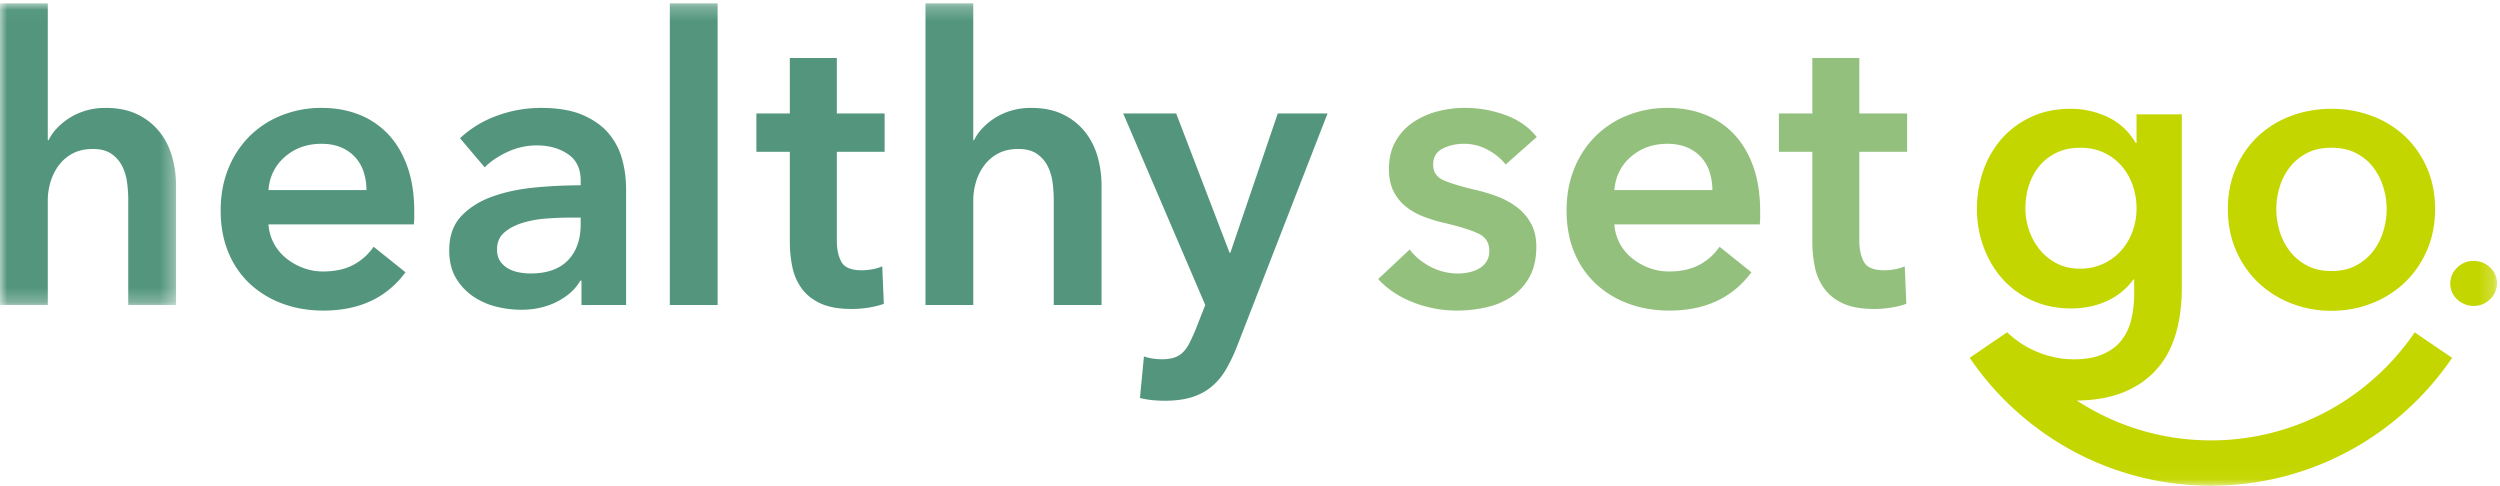 <svg width="180" height="35" xmlns="http://www.w3.org/2000/svg" xmlns:xlink="http://www.w3.org/1999/xlink"><defs><path id="a" d="M0 .029h12.676v21.718H0z"/><path id="c" d="M0 34.971h179.783V.241H0z"/></defs><g fill="none" fill-rule="evenodd"><g transform="translate(0 .213)"><mask id="b" fill="#fff"><use xlink:href="#a"/></mask><path d="M7.6 7.555c.898 0 1.667.158 2.308.474a4.55 4.55 0 0 1 1.577 1.25c.412.517.713 1.11.904 1.781.19.671.287 1.36.287 2.069v8.618H9.234v-7.584c0-.402-.028-.82-.086-1.25a3.606 3.606 0 0 0-.358-1.178 2.36 2.36 0 0 0-.775-.876c-.334-.23-.78-.345-1.333-.345-.555 0-1.033.106-1.434.316a2.973 2.973 0 0 0-1.004.848 3.78 3.78 0 0 0-.602 1.192c-.134.44-.201.89-.201 1.35v7.527H0V.029h3.441v9.853h.058a3.3 3.3 0 0 1 .588-.847 4.627 4.627 0 0 1 2.079-1.279c.44-.133.917-.2 1.434-.2" fill="#53967D" mask="url(#b)"/></g><path d="M26.384 13.686c0-.44-.063-.862-.187-1.264a2.898 2.898 0 0 0-.588-1.063 2.892 2.892 0 0 0-1.017-.733c-.412-.181-.894-.272-1.449-.272-1.032 0-1.907.31-2.623.933-.718.623-1.115 1.422-1.19 2.399h7.054zm3.442 1.55v.461c0 .153-.01.307-.03.46H19.33a3.401 3.401 0 0 0 1.262 2.427c.363.297.774.531 1.233.704.459.172.937.258 1.434.258.86 0 1.587-.158 2.18-.474a4.086 4.086 0 0 0 1.462-1.307l2.295 1.839c-1.358 1.839-3.327 2.758-5.908 2.758-1.071 0-2.056-.168-2.954-.503a6.957 6.957 0 0 1-2.338-1.422 6.409 6.409 0 0 1-1.548-2.255c-.373-.891-.56-1.9-.56-3.031 0-1.11.187-2.12.56-3.03a6.9 6.9 0 0 1 1.534-2.328A6.868 6.868 0 0 1 20.29 8.3a7.713 7.713 0 0 1 2.883-.532c.956 0 1.84.158 2.653.474a5.761 5.761 0 0 1 2.108 1.408c.592.622 1.056 1.398 1.39 2.326.335.93.503 2.016.503 3.26zm11.983.432h-.774c-.555 0-1.139.024-1.75.072a7.623 7.623 0 0 0-1.692.316c-.516.163-.946.392-1.291.69-.344.296-.516.703-.516 1.22 0 .326.072.599.215.819.144.22.33.398.56.531.229.135.487.23.774.288a4.4 4.4 0 0 0 .86.086c1.185 0 2.084-.316 2.696-.948.612-.632.918-1.494.918-2.586v-.488zm.057 4.54h-.086c-.344.612-.899 1.115-1.663 1.508-.765.392-1.635.588-2.61.588a7.45 7.45 0 0 1-1.735-.215 5.142 5.142 0 0 1-1.663-.719 4.16 4.16 0 0 1-1.262-1.321c-.335-.546-.502-1.221-.502-2.025 0-1.035.291-1.858.874-2.471.584-.612 1.334-1.082 2.252-1.407.917-.326 1.935-.541 3.054-.647a35.208 35.208 0 0 1 3.284-.158v-.345c0-.861-.311-1.498-.933-1.91-.62-.412-1.362-.617-2.222-.617a4.98 4.98 0 0 0-2.093.459c-.67.306-1.224.68-1.664 1.12L33.12 9.952a7.766 7.766 0 0 1 2.71-1.638 9.228 9.228 0 0 1 3.112-.546c1.223 0 2.232.172 3.026.517.792.345 1.42.795 1.878 1.35.459.556.778 1.178.96 1.868.182.69.273 1.378.273 2.068v8.388h-3.212v-1.752z" fill="#53967D"/><mask id="d" fill="#fff"><use xlink:href="#c"/></mask><path fill="#53967D" mask="url(#d)" d="M48.227 21.96h3.441V.24h-3.441zm6.232-11.032V8.17h2.409V4.177h3.384V8.17h3.441v2.758h-3.44v6.407c0 .612.108 1.12.329 1.522.219.402.711.603 1.477.603.229 0 .477-.024.745-.072.268-.047.507-.119.717-.215l.115 2.7c-.306.115-.67.206-1.09.273-.42.067-.822.1-1.205.1-.917 0-1.662-.128-2.236-.387-.574-.259-1.028-.613-1.362-1.063a3.923 3.923 0 0 1-.689-1.551 9.026 9.026 0 0 1-.186-1.882v-6.435h-2.409zm19.775-3.16c.899 0 1.668.158 2.31.474a4.55 4.55 0 0 1 1.576 1.25c.412.517.712 1.11.904 1.78.19.672.287 1.36.287 2.07v8.617h-3.442v-7.583c0-.403-.028-.82-.086-1.25a3.606 3.606 0 0 0-.358-1.178 2.36 2.36 0 0 0-.775-.876c-.334-.23-.78-.345-1.333-.345-.555 0-1.033.106-1.434.316a2.973 2.973 0 0 0-1.004.848 3.78 3.78 0 0 0-.602 1.191 4.619 4.619 0 0 0-.201 1.35v7.527h-3.441V.241h3.44v9.854h.058a3.3 3.3 0 0 1 .588-.847 4.627 4.627 0 0 1 2.08-1.28c.44-.132.917-.2 1.433-.2m6.637.402h3.814l3.843 10.026h.058L91.999 8.17h3.584l-6.51 16.749a11.933 11.933 0 0 1-.803 1.68c-.286.488-.63.9-1.032 1.235-.402.335-.875.59-1.42.762-.544.172-1.2.258-1.964.258-.287 0-.579-.014-.874-.043a6.085 6.085 0 0 1-.904-.158l.287-2.988c.23.076.454.13.673.159.22.028.426.042.617.042.363 0 .67-.042.918-.129.248-.086.459-.22.63-.402.173-.182.326-.407.46-.675.134-.269.277-.585.43-.948l.688-1.752-5.908-13.79z"/><path d="M108.407 11.847c-.306-.402-.728-.751-1.262-1.048a3.55 3.55 0 0 0-1.75-.445c-.554 0-1.06.115-1.52.344-.458.23-.688.613-.688 1.15 0 .536.253.914.76 1.134.507.22 1.248.445 2.223.675a12.56 12.56 0 0 1 1.562.46 5.72 5.72 0 0 1 1.434.761c.43.316.78.709 1.047 1.178.268.47.402 1.04.402 1.71 0 .842-.158 1.555-.473 2.14a4.02 4.02 0 0 1-1.262 1.422 5.322 5.322 0 0 1-1.835.79 9.528 9.528 0 0 1-2.166.244 8.578 8.578 0 0 1-3.126-.59c-1.014-.392-1.854-.952-2.524-1.68l2.266-2.126c.382.498.88.91 1.491 1.236a4.26 4.26 0 0 0 2.037.488c.248 0 .502-.028.76-.086a2.57 2.57 0 0 0 .716-.273 1.49 1.49 0 0 0 .531-.503c.134-.21.2-.469.2-.775 0-.575-.262-.987-.788-1.236-.526-.248-1.315-.498-2.366-.747a11.384 11.384 0 0 1-1.505-.445 4.885 4.885 0 0 1-1.306-.718 3.32 3.32 0 0 1-.917-1.106c-.23-.44-.344-.986-.344-1.638 0-.766.157-1.426.473-1.982a4.079 4.079 0 0 1 1.248-1.364 5.596 5.596 0 0 1 1.75-.79 7.788 7.788 0 0 1 2.006-.26c.994 0 1.965.173 2.911.518.946.345 1.697.872 2.252 1.58l-2.237 1.982zm14.883 1.839c0-.44-.062-.862-.186-1.264a2.902 2.902 0 0 0-.588-1.063 2.892 2.892 0 0 0-1.018-.733c-.412-.181-.894-.272-1.449-.272-1.032 0-1.906.31-2.623.933-.717.623-1.115 1.422-1.19 2.399h7.054zm3.442 1.55v.461c0 .153-.01.307-.03.46h-10.467a3.405 3.405 0 0 0 1.262 2.427 4.37 4.37 0 0 0 1.233.704c.46.172.937.258 1.434.258.86 0 1.587-.158 2.18-.474a4.086 4.086 0 0 0 1.463-1.307l2.294 1.839c-1.358 1.839-3.327 2.758-5.908 2.758-1.07 0-2.056-.168-2.954-.503a6.957 6.957 0 0 1-2.337-1.422 6.409 6.409 0 0 1-1.549-2.255c-.373-.891-.56-1.9-.56-3.031 0-1.11.187-2.12.56-3.03a6.9 6.9 0 0 1 1.535-2.328 6.863 6.863 0 0 1 2.308-1.493 7.712 7.712 0 0 1 2.883-.532c.955 0 1.84.158 2.652.474a5.757 5.757 0 0 1 2.108 1.408c.592.622 1.056 1.398 1.391 2.326.334.93.502 2.016.502 3.26zm1.348-4.308V8.17h2.408V4.177h3.384V8.17h3.441v2.758h-3.44v6.407c0 .612.109 1.12.329 1.522.219.402.711.603 1.477.603.229 0 .477-.024.745-.072.268-.047.507-.119.718-.215l.114 2.7c-.306.115-.67.206-1.09.273-.42.067-.822.1-1.204.1-.918 0-1.664-.128-2.237-.387-.574-.259-1.028-.613-1.362-1.063a3.923 3.923 0 0 1-.689-1.551 9.042 9.042 0 0 1-.186-1.882v-6.435h-2.409z" fill="#93C17D" mask="url(#d)"/><path d="M164.135 13.46a4.45 4.45 0 0 1 .73-1.418c.324-.42.733-.758 1.229-1.016.495-.259 1.086-.387 1.772-.387.686 0 1.277.128 1.773.387.495.258.905.596 1.228 1.016.323.421.567.892.728 1.419a5.324 5.324 0 0 1 0 3.192 4.4 4.4 0 0 1-.728 1.43c-.323.42-.733.765-1.228 1.03-.496.268-1.087.401-1.773.401-.686 0-1.277-.133-1.772-.4a3.787 3.787 0 0 1-1.228-1.03 4.406 4.406 0 0 1-.73-1.431 5.564 5.564 0 0 1-.243-1.603c0-.536.082-1.065.242-1.59m-1.556 6.872a7.248 7.248 0 0 0 2.37 1.503 7.877 7.877 0 0 0 2.917.543c1.028 0 2-.182 2.915-.543a7.285 7.285 0 0 0 2.372-1.503 7.062 7.062 0 0 0 1.587-2.304c.39-.897.586-1.892.586-2.978 0-1.088-.196-2.076-.586-2.964a6.914 6.914 0 0 0-1.587-2.277 7.042 7.042 0 0 0-2.372-1.46 8.243 8.243 0 0 0-2.915-.515c-1.03 0-2 .172-2.917.515a7.007 7.007 0 0 0-2.37 1.46 6.875 6.875 0 0 0-1.586 2.277c-.391.888-.586 1.876-.586 2.964 0 1.086.195 2.08.586 2.978a7.022 7.022 0 0 0 1.586 2.304" fill="#C4D600" mask="url(#d)"/><path d="M153.547 16.646c-.19.524-.463.985-.816 1.384-.352.4-.782.72-1.287.957a3.934 3.934 0 0 1-1.7.357c-.61 0-1.156-.123-1.642-.37a3.836 3.836 0 0 1-1.23-.986 4.545 4.545 0 0 1-.77-1.384 4.759 4.759 0 0 1-.273-1.599c0-.608.09-1.179.272-1.712a4.17 4.17 0 0 1 .77-1.384c.335-.39.745-.7 1.23-.928.487-.228 1.043-.342 1.673-.342.628 0 1.189.114 1.686.342.494.229.92.543 1.27.942.354.4.626.867.817 1.398a5.03 5.03 0 0 1 .284 1.684c0 .571-.096 1.119-.284 1.64zm20.311 7.282c-3.197 4.698-8.57 7.779-14.67 7.779a17.613 17.613 0 0 1-9.65-2.866c1.25-.018 2.341-.203 3.265-.564.972-.382 1.777-.922 2.414-1.619.64-.697 1.112-1.545 1.417-2.547.304-1.002.456-2.125.456-3.364V8.234h-3.26v2.062h-.055c-.496-.84-1.163-1.46-2-1.861a6.227 6.227 0 0 0-2.717-.601c-1.028 0-1.957.19-2.787.573a6.417 6.417 0 0 0-2.114 1.544 6.92 6.92 0 0 0-1.345 2.29 8.283 8.283 0 0 0-.47 2.809c0 .971.16 1.894.487 2.76.323.87.774 1.63 1.356 2.277a6.34 6.34 0 0 0 2.13 1.547c.838.383 1.773.574 2.8.574.952 0 1.815-.18 2.587-.536a4.818 4.818 0 0 0 1.9-1.547h.059v1.004a7.9 7.9 0 0 1-.214 1.897 3.89 3.89 0 0 1-.716 1.495c-.333.422-.782.75-1.343.99-.563.24-1.253.36-2.072.36a6.797 6.797 0 0 1-2.545-.501 7.019 7.019 0 0 1-2.256-1.445l-.001-.002-2.695 1.837c3.773 5.557 10.15 9.211 17.369 9.211 7.215 0 13.59-3.651 17.364-9.206l-2.694-1.837zm5.42-4.68a1.687 1.687 0 0 0-1.178-.464c-.462 0-.858.162-1.187.485-.33.323-.494.71-.494 1.158a1.555 1.555 0 0 0 .505 1.138c.154.14.332.252.535.337.203.084.417.126.641.126.463 0 .86-.161 1.188-.485.33-.322.495-.709.495-1.158 0-.449-.169-.828-.505-1.137" fill="#C4D600" mask="url(#d)"/></g></svg>